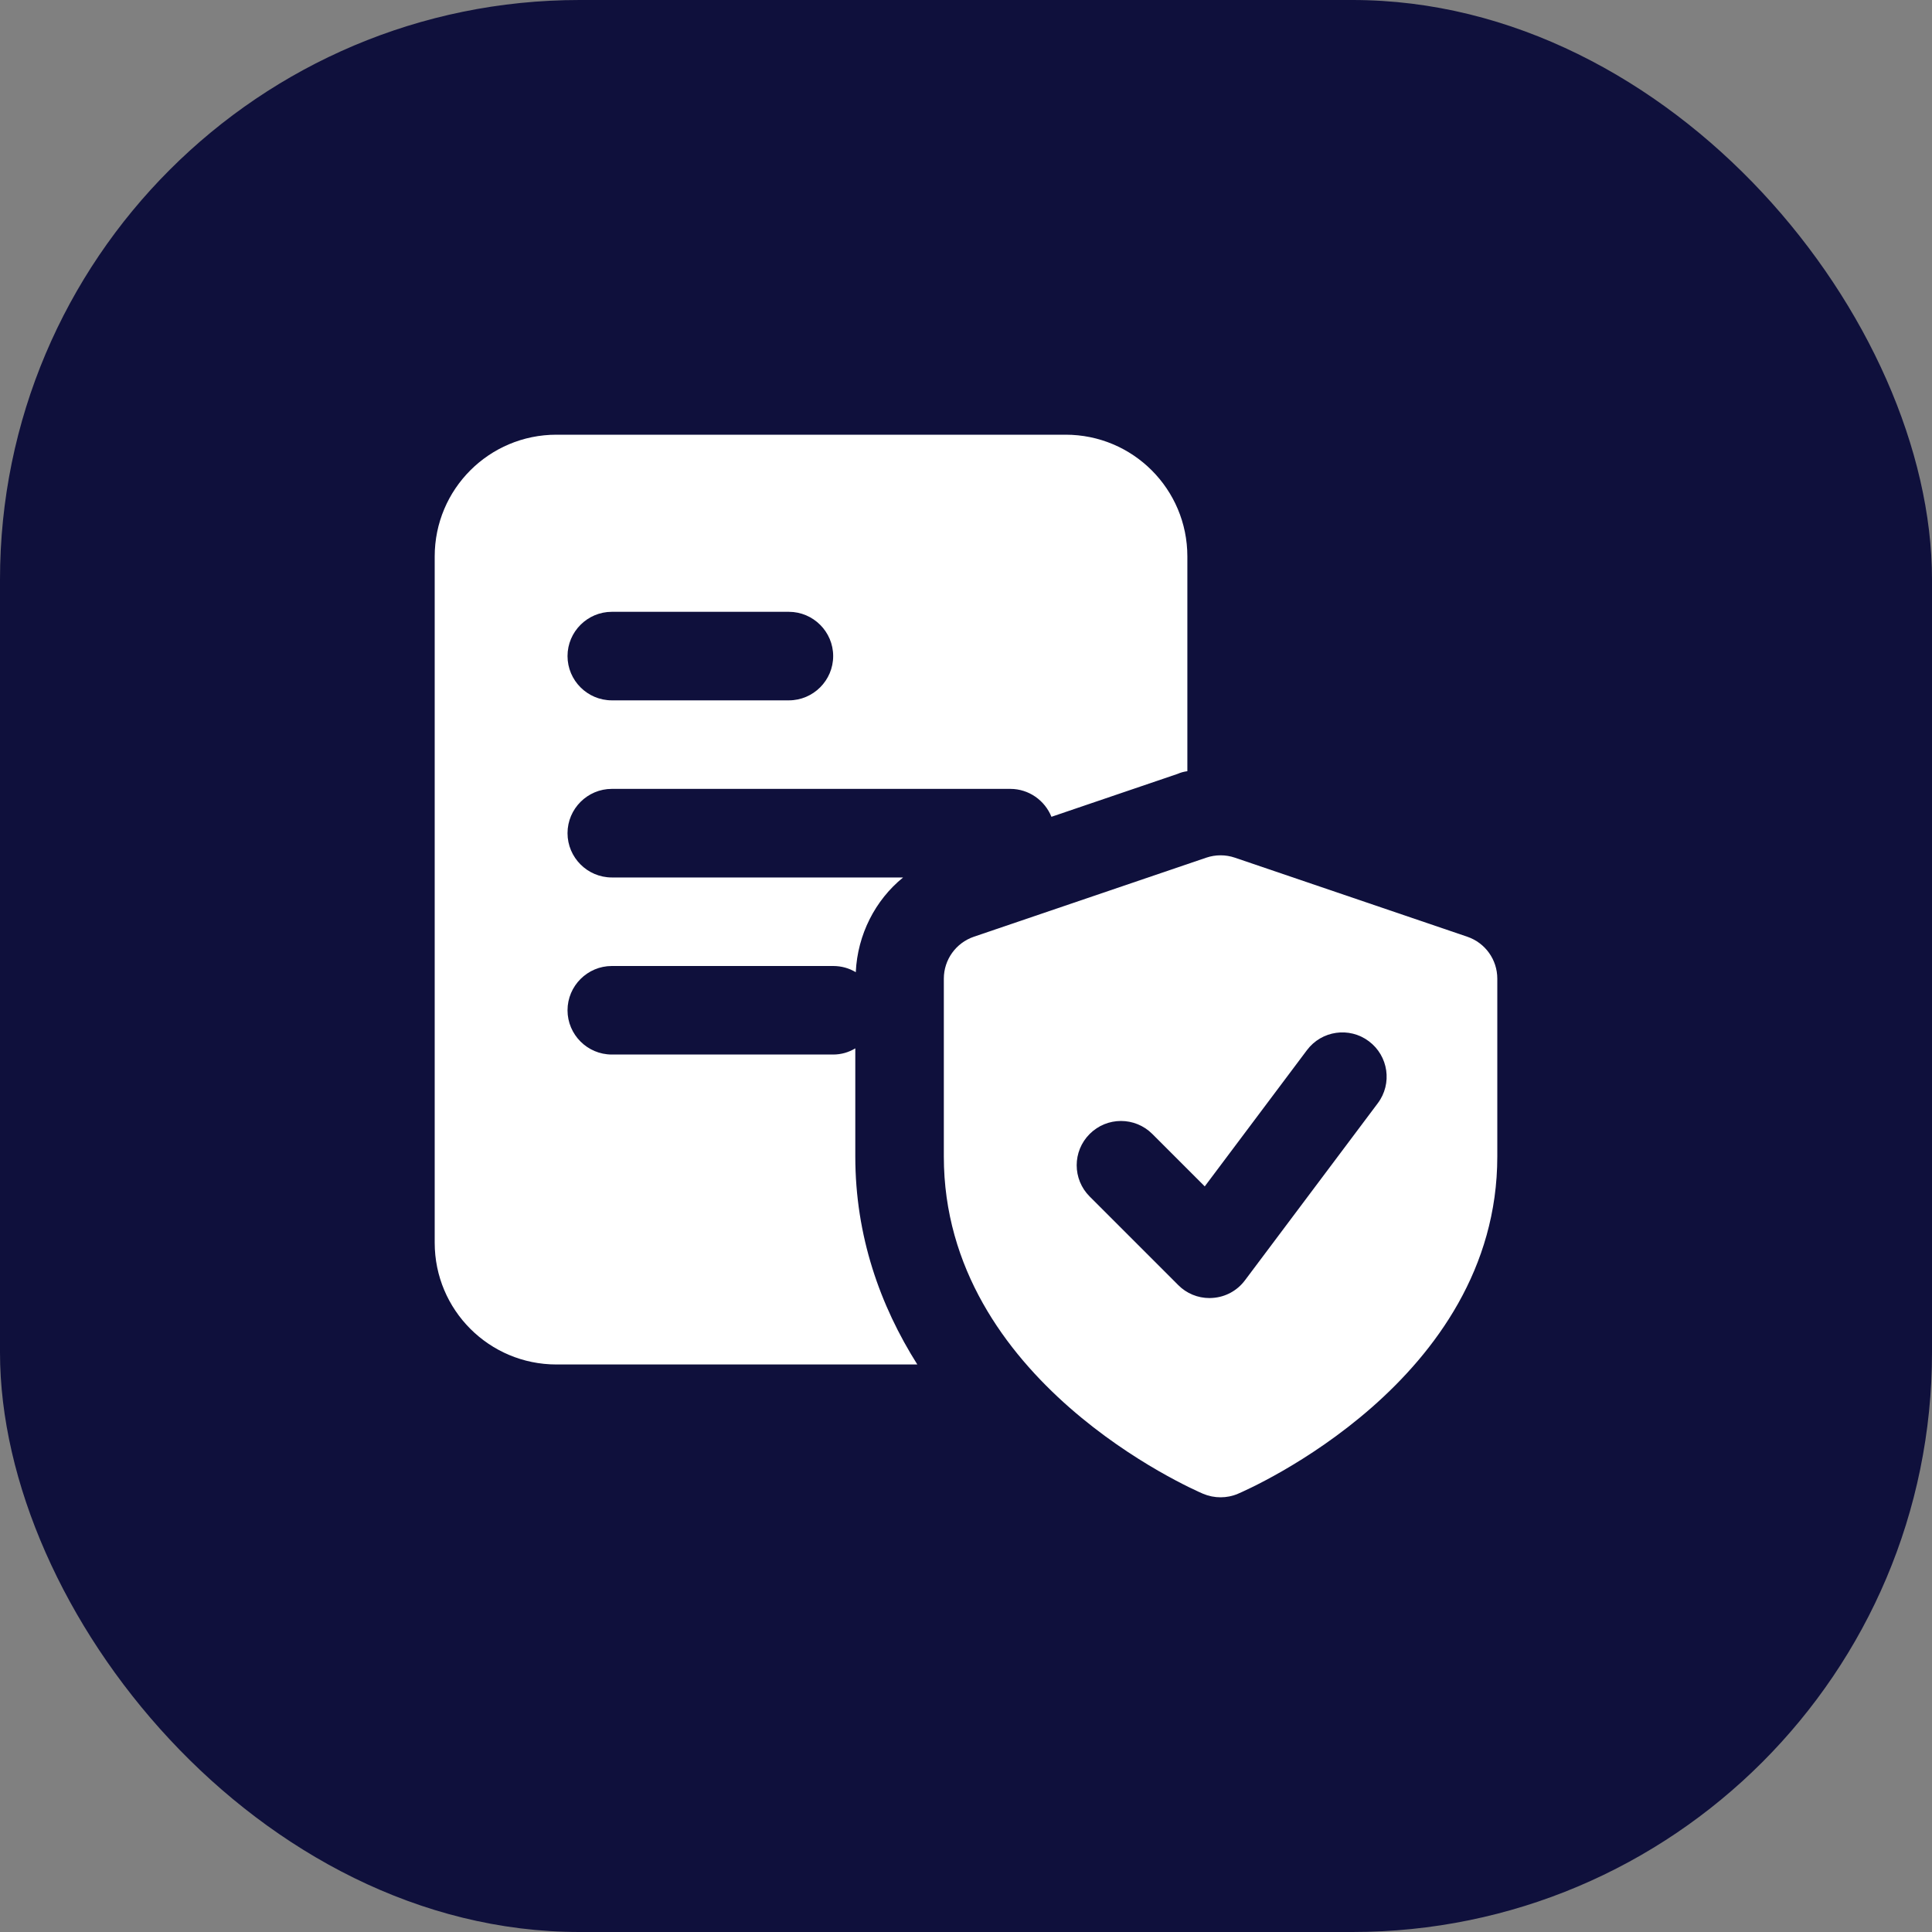 <svg width="40" height="40" viewBox="0 0 40 40" fill="none" xmlns="http://www.w3.org/2000/svg">
<rect x="0" y="0" width="40" height="40" fill="#808080" stroke="none"/>
<rect width="40" height="40" rx="12" fill="#0F103C"/>
<g clip-path="url(#clip0_2442_4436)">
<path d="M22.062 9H11.521C10.127 9 9 10.127 9 11.521V25.729C9 27.122 10.127 28.25 11.521 28.25H18.992C18.222 27.031 17.708 25.592 17.708 23.942V21.705C17.571 21.788 17.415 21.833 17.25 21.833H12.667C12.162 21.833 11.75 21.421 11.75 20.917C11.75 20.413 12.162 20 12.667 20H17.25C17.424 20 17.58 20.046 17.718 20.128C17.754 19.349 18.121 18.634 18.698 18.167H12.667C12.162 18.167 11.75 17.754 11.75 17.25C11.75 16.746 12.162 16.333 12.667 16.333H20.917C21.302 16.333 21.632 16.572 21.769 16.911L24.382 16.022C24.446 15.994 24.51 15.976 24.583 15.967V11.521C24.583 10.127 23.456 9 22.062 9ZM16.333 14.5H12.667C12.162 14.5 11.75 14.088 11.75 13.583C11.75 13.079 12.162 12.667 12.667 12.667H16.333C16.837 12.667 17.25 13.079 17.25 13.583C17.25 14.088 16.837 14.5 16.333 14.5Z" fill="white"/>
<path d="M30.379 19.394L25.566 17.757C25.375 17.692 25.167 17.692 24.975 17.757L20.163 19.394C19.791 19.521 19.541 19.87 19.541 20.262V23.945C19.541 28.59 24.692 30.834 24.911 30.928C25.026 30.976 25.149 31 25.271 31C25.393 31 25.516 30.976 25.63 30.927C25.849 30.833 31 28.59 31 23.945V20.262C31 19.869 30.751 19.521 30.379 19.394ZM28.525 22.842L25.775 26.508C25.616 26.721 25.373 26.854 25.107 26.872C25.085 26.874 25.063 26.875 25.042 26.875C24.799 26.875 24.566 26.78 24.394 26.606L22.561 24.773C22.202 24.415 22.202 23.835 22.561 23.477C22.919 23.119 23.498 23.119 23.857 23.477L24.943 24.563L27.059 21.742C27.362 21.337 27.937 21.254 28.341 21.558C28.747 21.862 28.83 22.436 28.525 22.842Z" fill="white"/>
</g>
<defs>
<clipPath id="clip0_2442_4436">
<rect width="22" height="22" fill="white" transform="translate(9 9)"/>
</clipPath>
</defs>
</svg>
